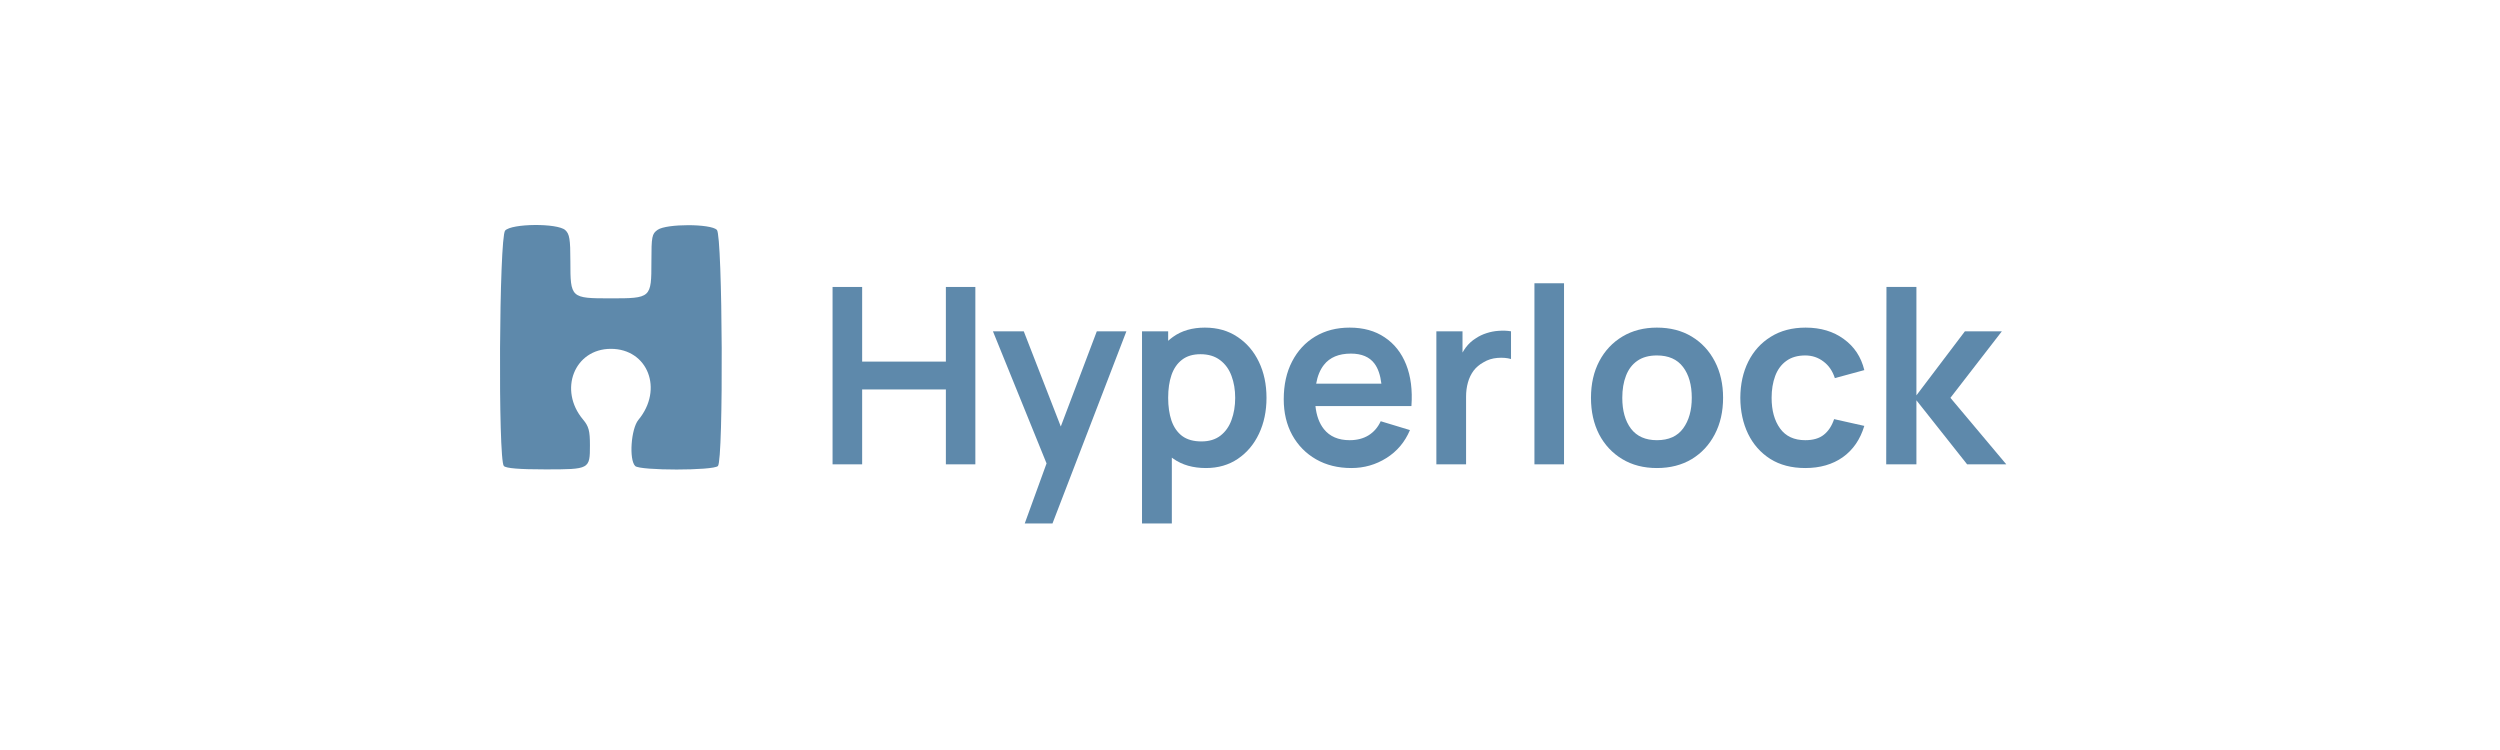 <svg width="200" height="60" viewBox="0 0 200 60" fill="none" xmlns="http://www.w3.org/2000/svg">
<path d="M45.63 20.913C45.63 19.13 45.562 18.718 45.221 18.408C44.599 17.843 40.928 17.873 40.41 18.447C39.933 18.976 39.837 36.809 40.309 37.282C40.491 37.465 41.551 37.551 43.618 37.551C47.179 37.551 47.195 37.542 47.195 35.617C47.195 34.459 47.1 34.108 46.642 33.562C44.656 31.194 45.952 27.907 48.871 27.907C51.833 27.907 53.092 31.153 51.074 33.587C50.481 34.302 50.309 36.773 50.816 37.282C51.19 37.656 57.061 37.656 57.434 37.282C57.891 36.824 57.812 18.851 57.351 18.389C56.855 17.891 53.317 17.889 52.61 18.386C52.154 18.706 52.113 18.916 52.113 20.93C52.113 23.85 52.092 23.868 48.833 23.868C45.658 23.868 45.63 23.843 45.63 20.913Z" fill="#5E89AB"/>
<path d="M150.917 22.957L150.897 37.147H153.313V32.023L157.37 37.147H160.503L156.034 31.826L160.149 26.504H157.193L153.313 31.629V22.957H150.917Z" fill="#5E89AB"/>
<path d="M144.421 37.443C143.327 37.443 142.394 37.199 141.621 36.713C140.849 36.221 140.256 35.55 139.844 34.703C139.438 33.855 139.231 32.896 139.225 31.826C139.231 30.735 139.444 29.769 139.863 28.928C140.289 28.081 140.891 27.417 141.67 26.938C142.45 26.452 143.376 26.209 144.45 26.209C145.655 26.209 146.673 26.514 147.505 27.125C148.343 27.729 148.89 28.557 149.145 29.608L146.788 30.249C146.604 29.677 146.3 29.234 145.874 28.919C145.449 28.597 144.964 28.436 144.421 28.436C143.805 28.436 143.298 28.584 142.898 28.879C142.499 29.168 142.204 29.569 142.014 30.081C141.824 30.594 141.729 31.175 141.729 31.826C141.729 32.837 141.955 33.655 142.407 34.279C142.859 34.903 143.53 35.215 144.421 35.215C145.049 35.215 145.544 35.071 145.904 34.782C146.27 34.493 146.545 34.076 146.729 33.53L149.145 34.072C148.818 35.156 148.245 35.991 147.426 36.575C146.608 37.153 145.606 37.443 144.421 37.443Z" fill="#5E89AB"/>
<path fill-rule="evenodd" clip-rule="evenodd" d="M129.773 36.723C130.565 37.203 131.492 37.443 132.553 37.443C133.613 37.443 134.54 37.206 135.332 36.733C136.125 36.253 136.74 35.593 137.179 34.752C137.624 33.905 137.847 32.929 137.847 31.826C137.847 30.728 137.627 29.759 137.189 28.919C136.75 28.071 136.134 27.407 135.342 26.928C134.55 26.448 133.62 26.209 132.553 26.209C131.512 26.209 130.595 26.445 129.802 26.918C129.01 27.391 128.391 28.048 127.946 28.889C127.501 29.73 127.278 30.709 127.278 31.826C127.278 32.923 127.494 33.895 127.926 34.742C128.365 35.583 128.981 36.244 129.773 36.723ZM134.655 34.269C134.196 34.9 133.496 35.215 132.553 35.215C131.642 35.215 130.952 34.91 130.48 34.299C130.015 33.681 129.783 32.857 129.783 31.826C129.783 31.155 129.881 30.567 130.078 30.062C130.274 29.549 130.575 29.152 130.981 28.869C131.394 28.58 131.917 28.436 132.553 28.436C133.482 28.436 134.18 28.744 134.645 29.362C135.11 29.973 135.342 30.794 135.342 31.826C135.342 32.824 135.113 33.639 134.655 34.269Z" fill="#5E89AB"/>
<path d="M122.755 37.147V22.661H125.122V37.147H122.755Z" fill="#5E89AB"/>
<path d="M114.909 26.504V37.147H117.286V31.737C117.286 31.33 117.335 30.952 117.433 30.604C117.531 30.249 117.682 29.934 117.885 29.658C118.094 29.382 118.363 29.155 118.69 28.978C119.018 28.781 119.384 28.666 119.79 28.633C120.203 28.6 120.566 28.63 120.881 28.721V26.504C120.566 26.452 120.242 26.439 119.908 26.465C119.574 26.485 119.247 26.547 118.926 26.652C118.612 26.751 118.324 26.889 118.062 27.066C117.754 27.256 117.489 27.5 117.266 27.795C117.169 27.925 117.081 28.061 117.001 28.204V26.504H114.909Z" fill="#5E89AB"/>
<path fill-rule="evenodd" clip-rule="evenodd" d="M108.111 37.443C107.037 37.443 106.094 37.209 105.282 36.743C104.47 36.276 103.835 35.629 103.377 34.801C102.925 33.974 102.699 33.021 102.699 31.944C102.699 30.781 102.922 29.773 103.367 28.919C103.812 28.058 104.431 27.391 105.223 26.918C106.016 26.445 106.932 26.209 107.973 26.209C109.073 26.209 110.007 26.468 110.773 26.987C111.545 27.5 112.118 28.225 112.492 29.165C112.865 30.104 113.006 31.211 112.914 32.486H105.236C105.316 33.25 105.541 33.864 105.911 34.328C106.382 34.92 107.07 35.215 107.973 35.215C108.556 35.215 109.057 35.087 109.476 34.831C109.902 34.568 110.229 34.191 110.458 33.698L112.796 34.407C112.39 35.367 111.761 36.112 110.91 36.644C110.065 37.176 109.132 37.443 108.111 37.443ZM109.957 29.086C110.241 29.464 110.426 29.999 110.511 30.692H105.294C105.402 30.078 105.608 29.578 105.911 29.194C106.382 28.59 107.103 28.288 108.072 28.288C108.929 28.288 109.558 28.554 109.957 29.086Z" fill="#5E89AB"/>
<path fill-rule="evenodd" clip-rule="evenodd" d="M93.875 36.703C94.576 37.196 95.443 37.443 96.478 37.443C97.453 37.443 98.305 37.196 99.031 36.703C99.758 36.211 100.321 35.541 100.721 34.693C101.12 33.846 101.32 32.89 101.32 31.826C101.32 30.748 101.117 29.789 100.711 28.948C100.305 28.101 99.732 27.434 98.992 26.948C98.259 26.455 97.391 26.209 96.389 26.209C95.381 26.209 94.533 26.455 93.846 26.948C93.708 27.046 93.577 27.152 93.453 27.265V26.504H91.361V41.877H93.747V36.61C93.789 36.642 93.832 36.673 93.875 36.703ZM93.453 31.826C93.453 31.129 93.541 30.521 93.718 30.003C93.901 29.477 94.183 29.07 94.562 28.78C94.942 28.485 95.433 28.337 96.036 28.337C96.671 28.337 97.195 28.495 97.607 28.81C98.02 29.119 98.324 29.539 98.521 30.072C98.717 30.597 98.815 31.182 98.815 31.826C98.815 32.476 98.717 33.067 98.521 33.599C98.331 34.125 98.036 34.542 97.637 34.851C97.237 35.16 96.73 35.314 96.114 35.314C95.479 35.314 94.965 35.169 94.572 34.88C94.186 34.585 93.901 34.174 93.718 33.649C93.541 33.123 93.453 32.515 93.453 31.826Z" fill="#5E89AB"/>
<path d="M81.979 41.877L83.724 37.073L79.435 26.504H81.901L84.863 34.12L87.745 26.504H90.112L84.199 41.877H81.979Z" fill="#5E89AB"/>
<path d="M66.605 22.957V37.147H68.972V31.156H75.67V37.147H78.028V22.957H75.67V28.928H68.972V22.957H66.605Z" fill="#5E89AB"/>
</svg>
